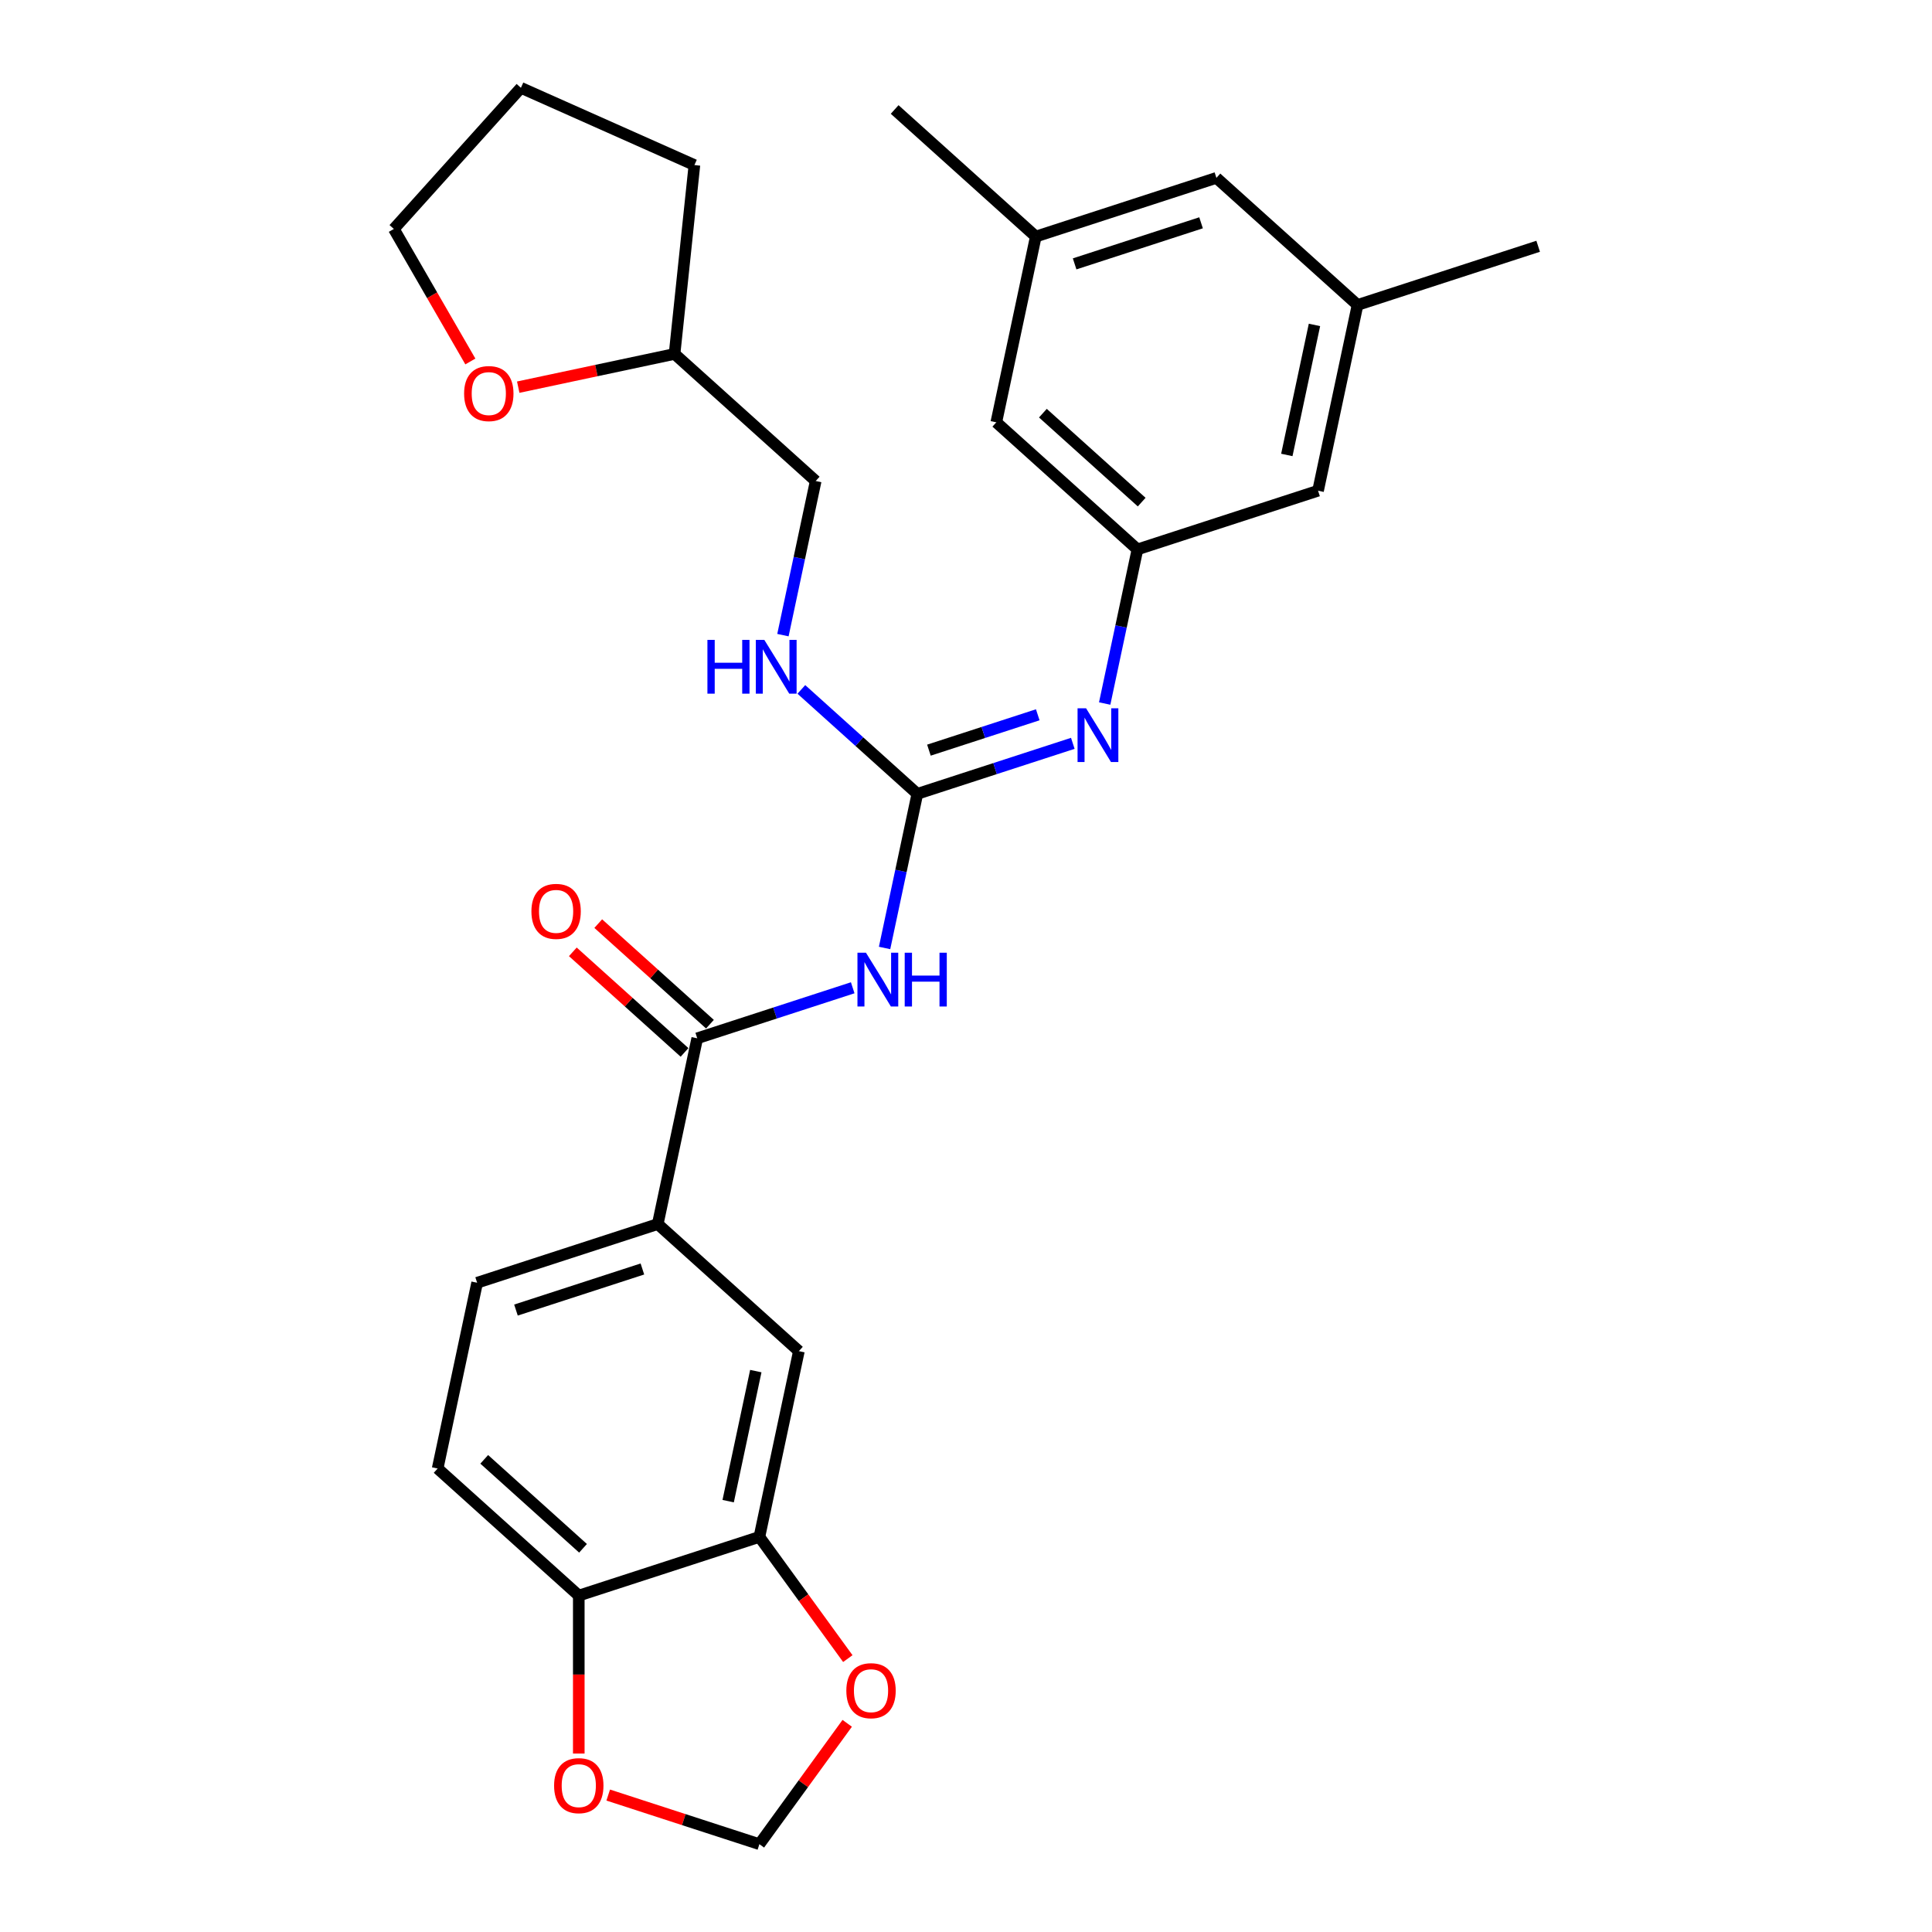 <?xml version='1.0' encoding='iso-8859-1'?>
<svg version='1.1' baseProfile='full'
              xmlns='http://www.w3.org/2000/svg'
                      xmlns:rdkit='http://www.rdkit.org/xml'
                      xmlns:xlink='http://www.w3.org/1999/xlink'
                  xml:space='preserve'
width='1000px' height='1000px' viewBox='0 0 1000 1000'>
<!-- END OF HEADER -->
<rect style='opacity:1.0;fill:#FFFFFF;stroke:none' width='1000' height='1000' x='0' y='0'> </rect>
<path class='bond-0' d='M 457.856,490.668 L 466.334,450.782' style='fill:none;fill-rule:evenodd;stroke:#0000FF;stroke-width:6px;stroke-linecap:butt;stroke-linejoin:miter;stroke-opacity:1' />
<path class='bond-0' d='M 466.334,450.782 L 474.813,410.895' style='fill:none;fill-rule:evenodd;stroke:#000000;stroke-width:6px;stroke-linecap:butt;stroke-linejoin:miter;stroke-opacity:1' />
<path class='bond-1' d='M 441.361,511.274 L 401.124,524.347' style='fill:none;fill-rule:evenodd;stroke:#0000FF;stroke-width:6px;stroke-linecap:butt;stroke-linejoin:miter;stroke-opacity:1' />
<path class='bond-1' d='M 401.124,524.347 L 360.888,537.421' style='fill:none;fill-rule:evenodd;stroke:#000000;stroke-width:6px;stroke-linecap:butt;stroke-linejoin:miter;stroke-opacity:1' />
<path class='bond-2' d='M 474.813,410.895 L 515.049,397.821' style='fill:none;fill-rule:evenodd;stroke:#000000;stroke-width:6px;stroke-linecap:butt;stroke-linejoin:miter;stroke-opacity:1' />
<path class='bond-2' d='M 515.049,397.821 L 555.285,384.748' style='fill:none;fill-rule:evenodd;stroke:#0000FF;stroke-width:6px;stroke-linecap:butt;stroke-linejoin:miter;stroke-opacity:1' />
<path class='bond-2' d='M 480.808,388.275 L 508.974,379.124' style='fill:none;fill-rule:evenodd;stroke:#000000;stroke-width:6px;stroke-linecap:butt;stroke-linejoin:miter;stroke-opacity:1' />
<path class='bond-2' d='M 508.974,379.124 L 537.139,369.972' style='fill:none;fill-rule:evenodd;stroke:#0000FF;stroke-width:6px;stroke-linecap:butt;stroke-linejoin:miter;stroke-opacity:1' />
<path class='bond-8' d='M 474.813,410.895 L 444.795,383.867' style='fill:none;fill-rule:evenodd;stroke:#000000;stroke-width:6px;stroke-linecap:butt;stroke-linejoin:miter;stroke-opacity:1' />
<path class='bond-8' d='M 444.795,383.867 L 414.778,356.839' style='fill:none;fill-rule:evenodd;stroke:#0000FF;stroke-width:6px;stroke-linecap:butt;stroke-linejoin:miter;stroke-opacity:1' />
<path class='bond-3' d='M 360.888,537.421 L 340.451,633.571' style='fill:none;fill-rule:evenodd;stroke:#000000;stroke-width:6px;stroke-linecap:butt;stroke-linejoin:miter;stroke-opacity:1' />
<path class='bond-12' d='M 367.466,530.116 L 338.559,504.088' style='fill:none;fill-rule:evenodd;stroke:#000000;stroke-width:6px;stroke-linecap:butt;stroke-linejoin:miter;stroke-opacity:1' />
<path class='bond-12' d='M 338.559,504.088 L 309.652,478.06' style='fill:none;fill-rule:evenodd;stroke:#FF0000;stroke-width:6px;stroke-linecap:butt;stroke-linejoin:miter;stroke-opacity:1' />
<path class='bond-12' d='M 354.311,544.726 L 325.404,518.698' style='fill:none;fill-rule:evenodd;stroke:#000000;stroke-width:6px;stroke-linecap:butt;stroke-linejoin:miter;stroke-opacity:1' />
<path class='bond-12' d='M 325.404,518.698 L 296.497,492.67' style='fill:none;fill-rule:evenodd;stroke:#FF0000;stroke-width:6px;stroke-linecap:butt;stroke-linejoin:miter;stroke-opacity:1' />
<path class='bond-5' d='M 571.781,364.142 L 580.259,324.256' style='fill:none;fill-rule:evenodd;stroke:#0000FF;stroke-width:6px;stroke-linecap:butt;stroke-linejoin:miter;stroke-opacity:1' />
<path class='bond-5' d='M 580.259,324.256 L 588.737,284.369' style='fill:none;fill-rule:evenodd;stroke:#000000;stroke-width:6px;stroke-linecap:butt;stroke-linejoin:miter;stroke-opacity:1' />
<path class='bond-6' d='M 340.451,633.571 L 413.501,699.345' style='fill:none;fill-rule:evenodd;stroke:#000000;stroke-width:6px;stroke-linecap:butt;stroke-linejoin:miter;stroke-opacity:1' />
<path class='bond-13' d='M 340.451,633.571 L 246.964,663.947' style='fill:none;fill-rule:evenodd;stroke:#000000;stroke-width:6px;stroke-linecap:butt;stroke-linejoin:miter;stroke-opacity:1' />
<path class='bond-13' d='M 332.503,656.825 L 267.062,678.088' style='fill:none;fill-rule:evenodd;stroke:#000000;stroke-width:6px;stroke-linecap:butt;stroke-linejoin:miter;stroke-opacity:1' />
<path class='bond-4' d='M 393.063,795.496 L 413.501,699.345' style='fill:none;fill-rule:evenodd;stroke:#000000;stroke-width:6px;stroke-linecap:butt;stroke-linejoin:miter;stroke-opacity:1' />
<path class='bond-4' d='M 376.899,776.986 L 391.205,709.68' style='fill:none;fill-rule:evenodd;stroke:#000000;stroke-width:6px;stroke-linecap:butt;stroke-linejoin:miter;stroke-opacity:1' />
<path class='bond-9' d='M 393.063,795.496 L 415.946,826.991' style='fill:none;fill-rule:evenodd;stroke:#000000;stroke-width:6px;stroke-linecap:butt;stroke-linejoin:miter;stroke-opacity:1' />
<path class='bond-9' d='M 415.946,826.991 L 438.829,858.487' style='fill:none;fill-rule:evenodd;stroke:#FF0000;stroke-width:6px;stroke-linecap:butt;stroke-linejoin:miter;stroke-opacity:1' />
<path class='bond-28' d='M 393.063,795.496 L 299.576,825.871' style='fill:none;fill-rule:evenodd;stroke:#000000;stroke-width:6px;stroke-linecap:butt;stroke-linejoin:miter;stroke-opacity:1' />
<path class='bond-18' d='M 588.737,284.369 L 682.224,253.993' style='fill:none;fill-rule:evenodd;stroke:#000000;stroke-width:6px;stroke-linecap:butt;stroke-linejoin:miter;stroke-opacity:1' />
<path class='bond-19' d='M 588.737,284.369 L 515.687,218.594' style='fill:none;fill-rule:evenodd;stroke:#000000;stroke-width:6px;stroke-linecap:butt;stroke-linejoin:miter;stroke-opacity:1' />
<path class='bond-19' d='M 590.935,259.893 L 539.8,213.851' style='fill:none;fill-rule:evenodd;stroke:#000000;stroke-width:6px;stroke-linecap:butt;stroke-linejoin:miter;stroke-opacity:1' />
<path class='bond-7' d='M 299.576,825.871 L 226.526,760.097' style='fill:none;fill-rule:evenodd;stroke:#000000;stroke-width:6px;stroke-linecap:butt;stroke-linejoin:miter;stroke-opacity:1' />
<path class='bond-7' d='M 301.773,801.395 L 250.639,755.353' style='fill:none;fill-rule:evenodd;stroke:#000000;stroke-width:6px;stroke-linecap:butt;stroke-linejoin:miter;stroke-opacity:1' />
<path class='bond-10' d='M 299.576,825.871 L 299.576,866.754' style='fill:none;fill-rule:evenodd;stroke:#000000;stroke-width:6px;stroke-linecap:butt;stroke-linejoin:miter;stroke-opacity:1' />
<path class='bond-10' d='M 299.576,866.754 L 299.576,907.636' style='fill:none;fill-rule:evenodd;stroke:#FF0000;stroke-width:6px;stroke-linecap:butt;stroke-linejoin:miter;stroke-opacity:1' />
<path class='bond-21' d='M 405.244,328.744 L 413.722,288.857' style='fill:none;fill-rule:evenodd;stroke:#0000FF;stroke-width:6px;stroke-linecap:butt;stroke-linejoin:miter;stroke-opacity:1' />
<path class='bond-21' d='M 413.722,288.857 L 422.2,248.97' style='fill:none;fill-rule:evenodd;stroke:#000000;stroke-width:6px;stroke-linecap:butt;stroke-linejoin:miter;stroke-opacity:1' />
<path class='bond-11' d='M 438.515,891.987 L 415.789,923.266' style='fill:none;fill-rule:evenodd;stroke:#FF0000;stroke-width:6px;stroke-linecap:butt;stroke-linejoin:miter;stroke-opacity:1' />
<path class='bond-11' d='M 415.789,923.266 L 393.063,954.545' style='fill:none;fill-rule:evenodd;stroke:#000000;stroke-width:6px;stroke-linecap:butt;stroke-linejoin:miter;stroke-opacity:1' />
<path class='bond-29' d='M 314.812,929.12 L 353.938,941.833' style='fill:none;fill-rule:evenodd;stroke:#FF0000;stroke-width:6px;stroke-linecap:butt;stroke-linejoin:miter;stroke-opacity:1' />
<path class='bond-29' d='M 353.938,941.833 L 393.063,954.545' style='fill:none;fill-rule:evenodd;stroke:#000000;stroke-width:6px;stroke-linecap:butt;stroke-linejoin:miter;stroke-opacity:1' />
<path class='bond-14' d='M 246.964,663.947 L 226.526,760.097' style='fill:none;fill-rule:evenodd;stroke:#000000;stroke-width:6px;stroke-linecap:butt;stroke-linejoin:miter;stroke-opacity:1' />
<path class='bond-15' d='M 268.236,200.395 L 308.693,191.795' style='fill:none;fill-rule:evenodd;stroke:#FF0000;stroke-width:6px;stroke-linecap:butt;stroke-linejoin:miter;stroke-opacity:1' />
<path class='bond-15' d='M 308.693,191.795 L 349.15,183.196' style='fill:none;fill-rule:evenodd;stroke:#000000;stroke-width:6px;stroke-linecap:butt;stroke-linejoin:miter;stroke-opacity:1' />
<path class='bond-23' d='M 243.454,187.099 L 223.653,152.802' style='fill:none;fill-rule:evenodd;stroke:#FF0000;stroke-width:6px;stroke-linecap:butt;stroke-linejoin:miter;stroke-opacity:1' />
<path class='bond-23' d='M 223.653,152.802 L 203.851,118.504' style='fill:none;fill-rule:evenodd;stroke:#000000;stroke-width:6px;stroke-linecap:butt;stroke-linejoin:miter;stroke-opacity:1' />
<path class='bond-16' d='M 702.662,157.843 L 682.224,253.993' style='fill:none;fill-rule:evenodd;stroke:#000000;stroke-width:6px;stroke-linecap:butt;stroke-linejoin:miter;stroke-opacity:1' />
<path class='bond-16' d='M 680.366,168.178 L 666.06,235.483' style='fill:none;fill-rule:evenodd;stroke:#000000;stroke-width:6px;stroke-linecap:butt;stroke-linejoin:miter;stroke-opacity:1' />
<path class='bond-24' d='M 702.662,157.843 L 796.149,127.467' style='fill:none;fill-rule:evenodd;stroke:#000000;stroke-width:6px;stroke-linecap:butt;stroke-linejoin:miter;stroke-opacity:1' />
<path class='bond-31' d='M 702.662,157.843 L 629.612,92.068' style='fill:none;fill-rule:evenodd;stroke:#000000;stroke-width:6px;stroke-linecap:butt;stroke-linejoin:miter;stroke-opacity:1' />
<path class='bond-17' d='M 536.125,122.444 L 515.687,218.594' style='fill:none;fill-rule:evenodd;stroke:#000000;stroke-width:6px;stroke-linecap:butt;stroke-linejoin:miter;stroke-opacity:1' />
<path class='bond-20' d='M 536.125,122.444 L 629.612,92.068' style='fill:none;fill-rule:evenodd;stroke:#000000;stroke-width:6px;stroke-linecap:butt;stroke-linejoin:miter;stroke-opacity:1' />
<path class='bond-20' d='M 556.223,136.585 L 621.664,115.322' style='fill:none;fill-rule:evenodd;stroke:#000000;stroke-width:6px;stroke-linecap:butt;stroke-linejoin:miter;stroke-opacity:1' />
<path class='bond-25' d='M 536.125,122.444 L 463.075,56.67' style='fill:none;fill-rule:evenodd;stroke:#000000;stroke-width:6px;stroke-linecap:butt;stroke-linejoin:miter;stroke-opacity:1' />
<path class='bond-22' d='M 422.2,248.97 L 349.15,183.196' style='fill:none;fill-rule:evenodd;stroke:#000000;stroke-width:6px;stroke-linecap:butt;stroke-linejoin:miter;stroke-opacity:1' />
<path class='bond-26' d='M 349.15,183.196 L 359.425,85.436' style='fill:none;fill-rule:evenodd;stroke:#000000;stroke-width:6px;stroke-linecap:butt;stroke-linejoin:miter;stroke-opacity:1' />
<path class='bond-30' d='M 203.851,118.504 L 269.625,45.455' style='fill:none;fill-rule:evenodd;stroke:#000000;stroke-width:6px;stroke-linecap:butt;stroke-linejoin:miter;stroke-opacity:1' />
<path class='bond-27' d='M 359.425,85.436 L 269.625,45.455' style='fill:none;fill-rule:evenodd;stroke:#000000;stroke-width:6px;stroke-linecap:butt;stroke-linejoin:miter;stroke-opacity:1' />
<path  class='atom-0' d='M 448.222 493.126
L 457.344 507.871
Q 458.248 509.325, 459.703 511.96
Q 461.158 514.594, 461.237 514.752
L 461.237 493.126
L 464.933 493.126
L 464.933 520.964
L 461.119 520.964
L 451.328 504.843
Q 450.188 502.956, 448.969 500.793
Q 447.789 498.631, 447.435 497.962
L 447.435 520.964
L 443.818 520.964
L 443.818 493.126
L 448.222 493.126
' fill='#0000FF'/>
<path  class='atom-0' d='M 468.275 493.126
L 472.049 493.126
L 472.049 504.961
L 486.283 504.961
L 486.283 493.126
L 490.058 493.126
L 490.058 520.964
L 486.283 520.964
L 486.283 508.107
L 472.049 508.107
L 472.049 520.964
L 468.275 520.964
L 468.275 493.126
' fill='#0000FF'/>
<path  class='atom-3' d='M 562.146 366.6
L 571.268 381.345
Q 572.173 382.799, 573.628 385.434
Q 575.082 388.068, 575.161 388.225
L 575.161 366.6
L 578.857 366.6
L 578.857 394.438
L 575.043 394.438
L 565.253 378.317
Q 564.112 376.43, 562.893 374.267
Q 561.714 372.105, 561.36 371.436
L 561.36 394.438
L 557.743 394.438
L 557.743 366.6
L 562.146 366.6
' fill='#0000FF'/>
<path  class='atom-9' d='M 366.159 331.201
L 369.934 331.201
L 369.934 343.036
L 384.167 343.036
L 384.167 331.201
L 387.942 331.201
L 387.942 359.039
L 384.167 359.039
L 384.167 346.182
L 369.934 346.182
L 369.934 359.039
L 366.159 359.039
L 366.159 331.201
' fill='#0000FF'/>
<path  class='atom-9' d='M 395.609 331.201
L 404.731 345.946
Q 405.636 347.401, 407.091 350.035
Q 408.545 352.67, 408.624 352.827
L 408.624 331.201
L 412.32 331.201
L 412.32 359.039
L 408.506 359.039
L 398.716 342.918
Q 397.575 341.031, 396.356 338.869
Q 395.177 336.706, 394.823 336.038
L 394.823 359.039
L 391.206 359.039
L 391.206 331.201
L 395.609 331.201
' fill='#0000FF'/>
<path  class='atom-10' d='M 438.063 875.099
Q 438.063 868.415, 441.366 864.68
Q 444.668 860.944, 450.842 860.944
Q 457.015 860.944, 460.317 864.68
Q 463.62 868.415, 463.62 875.099
Q 463.62 881.862, 460.278 885.715
Q 456.936 889.529, 450.842 889.529
Q 444.708 889.529, 441.366 885.715
Q 438.063 881.901, 438.063 875.099
M 450.842 886.384
Q 455.088 886.384, 457.369 883.553
Q 459.688 880.682, 459.688 875.099
Q 459.688 869.634, 457.369 866.881
Q 455.088 864.09, 450.842 864.09
Q 446.595 864.09, 444.275 866.842
Q 441.995 869.594, 441.995 875.099
Q 441.995 880.722, 444.275 883.553
Q 446.595 886.384, 450.842 886.384
' fill='#FF0000'/>
<path  class='atom-11' d='M 286.797 924.248
Q 286.797 917.564, 290.1 913.829
Q 293.403 910.093, 299.576 910.093
Q 305.749 910.093, 309.052 913.829
Q 312.355 917.564, 312.355 924.248
Q 312.355 931.011, 309.013 934.864
Q 305.671 938.678, 299.576 938.678
Q 293.442 938.678, 290.1 934.864
Q 286.797 931.051, 286.797 924.248
M 299.576 935.533
Q 303.823 935.533, 306.103 932.702
Q 308.423 929.832, 308.423 924.248
Q 308.423 918.783, 306.103 916.031
Q 303.823 913.239, 299.576 913.239
Q 295.33 913.239, 293.01 915.991
Q 290.729 918.744, 290.729 924.248
Q 290.729 929.871, 293.01 932.702
Q 295.33 935.533, 299.576 935.533
' fill='#FF0000'/>
<path  class='atom-13' d='M 275.06 471.725
Q 275.06 465.041, 278.362 461.305
Q 281.665 457.57, 287.838 457.57
Q 294.011 457.57, 297.314 461.305
Q 300.617 465.041, 300.617 471.725
Q 300.617 478.488, 297.275 482.341
Q 293.933 486.155, 287.838 486.155
Q 281.704 486.155, 278.362 482.341
Q 275.06 478.527, 275.06 471.725
M 287.838 483.01
Q 292.085 483.01, 294.365 480.179
Q 296.685 477.308, 296.685 471.725
Q 296.685 466.26, 294.365 463.507
Q 292.085 460.716, 287.838 460.716
Q 283.592 460.716, 281.272 463.468
Q 278.991 466.22, 278.991 471.725
Q 278.991 477.348, 281.272 480.179
Q 283.592 483.01, 287.838 483.01
' fill='#FF0000'/>
<path  class='atom-16' d='M 240.221 203.712
Q 240.221 197.028, 243.524 193.292
Q 246.827 189.557, 253 189.557
Q 259.173 189.557, 262.476 193.292
Q 265.779 197.028, 265.779 203.712
Q 265.779 210.475, 262.437 214.328
Q 259.095 218.142, 253 218.142
Q 246.866 218.142, 243.524 214.328
Q 240.221 210.514, 240.221 203.712
M 253 214.996
Q 257.247 214.996, 259.527 212.165
Q 261.847 209.295, 261.847 203.712
Q 261.847 198.246, 259.527 195.494
Q 257.247 192.702, 253 192.702
Q 248.754 192.702, 246.434 195.455
Q 244.153 198.207, 244.153 203.712
Q 244.153 209.334, 246.434 212.165
Q 248.754 214.996, 253 214.996
' fill='#FF0000'/>
</svg>
